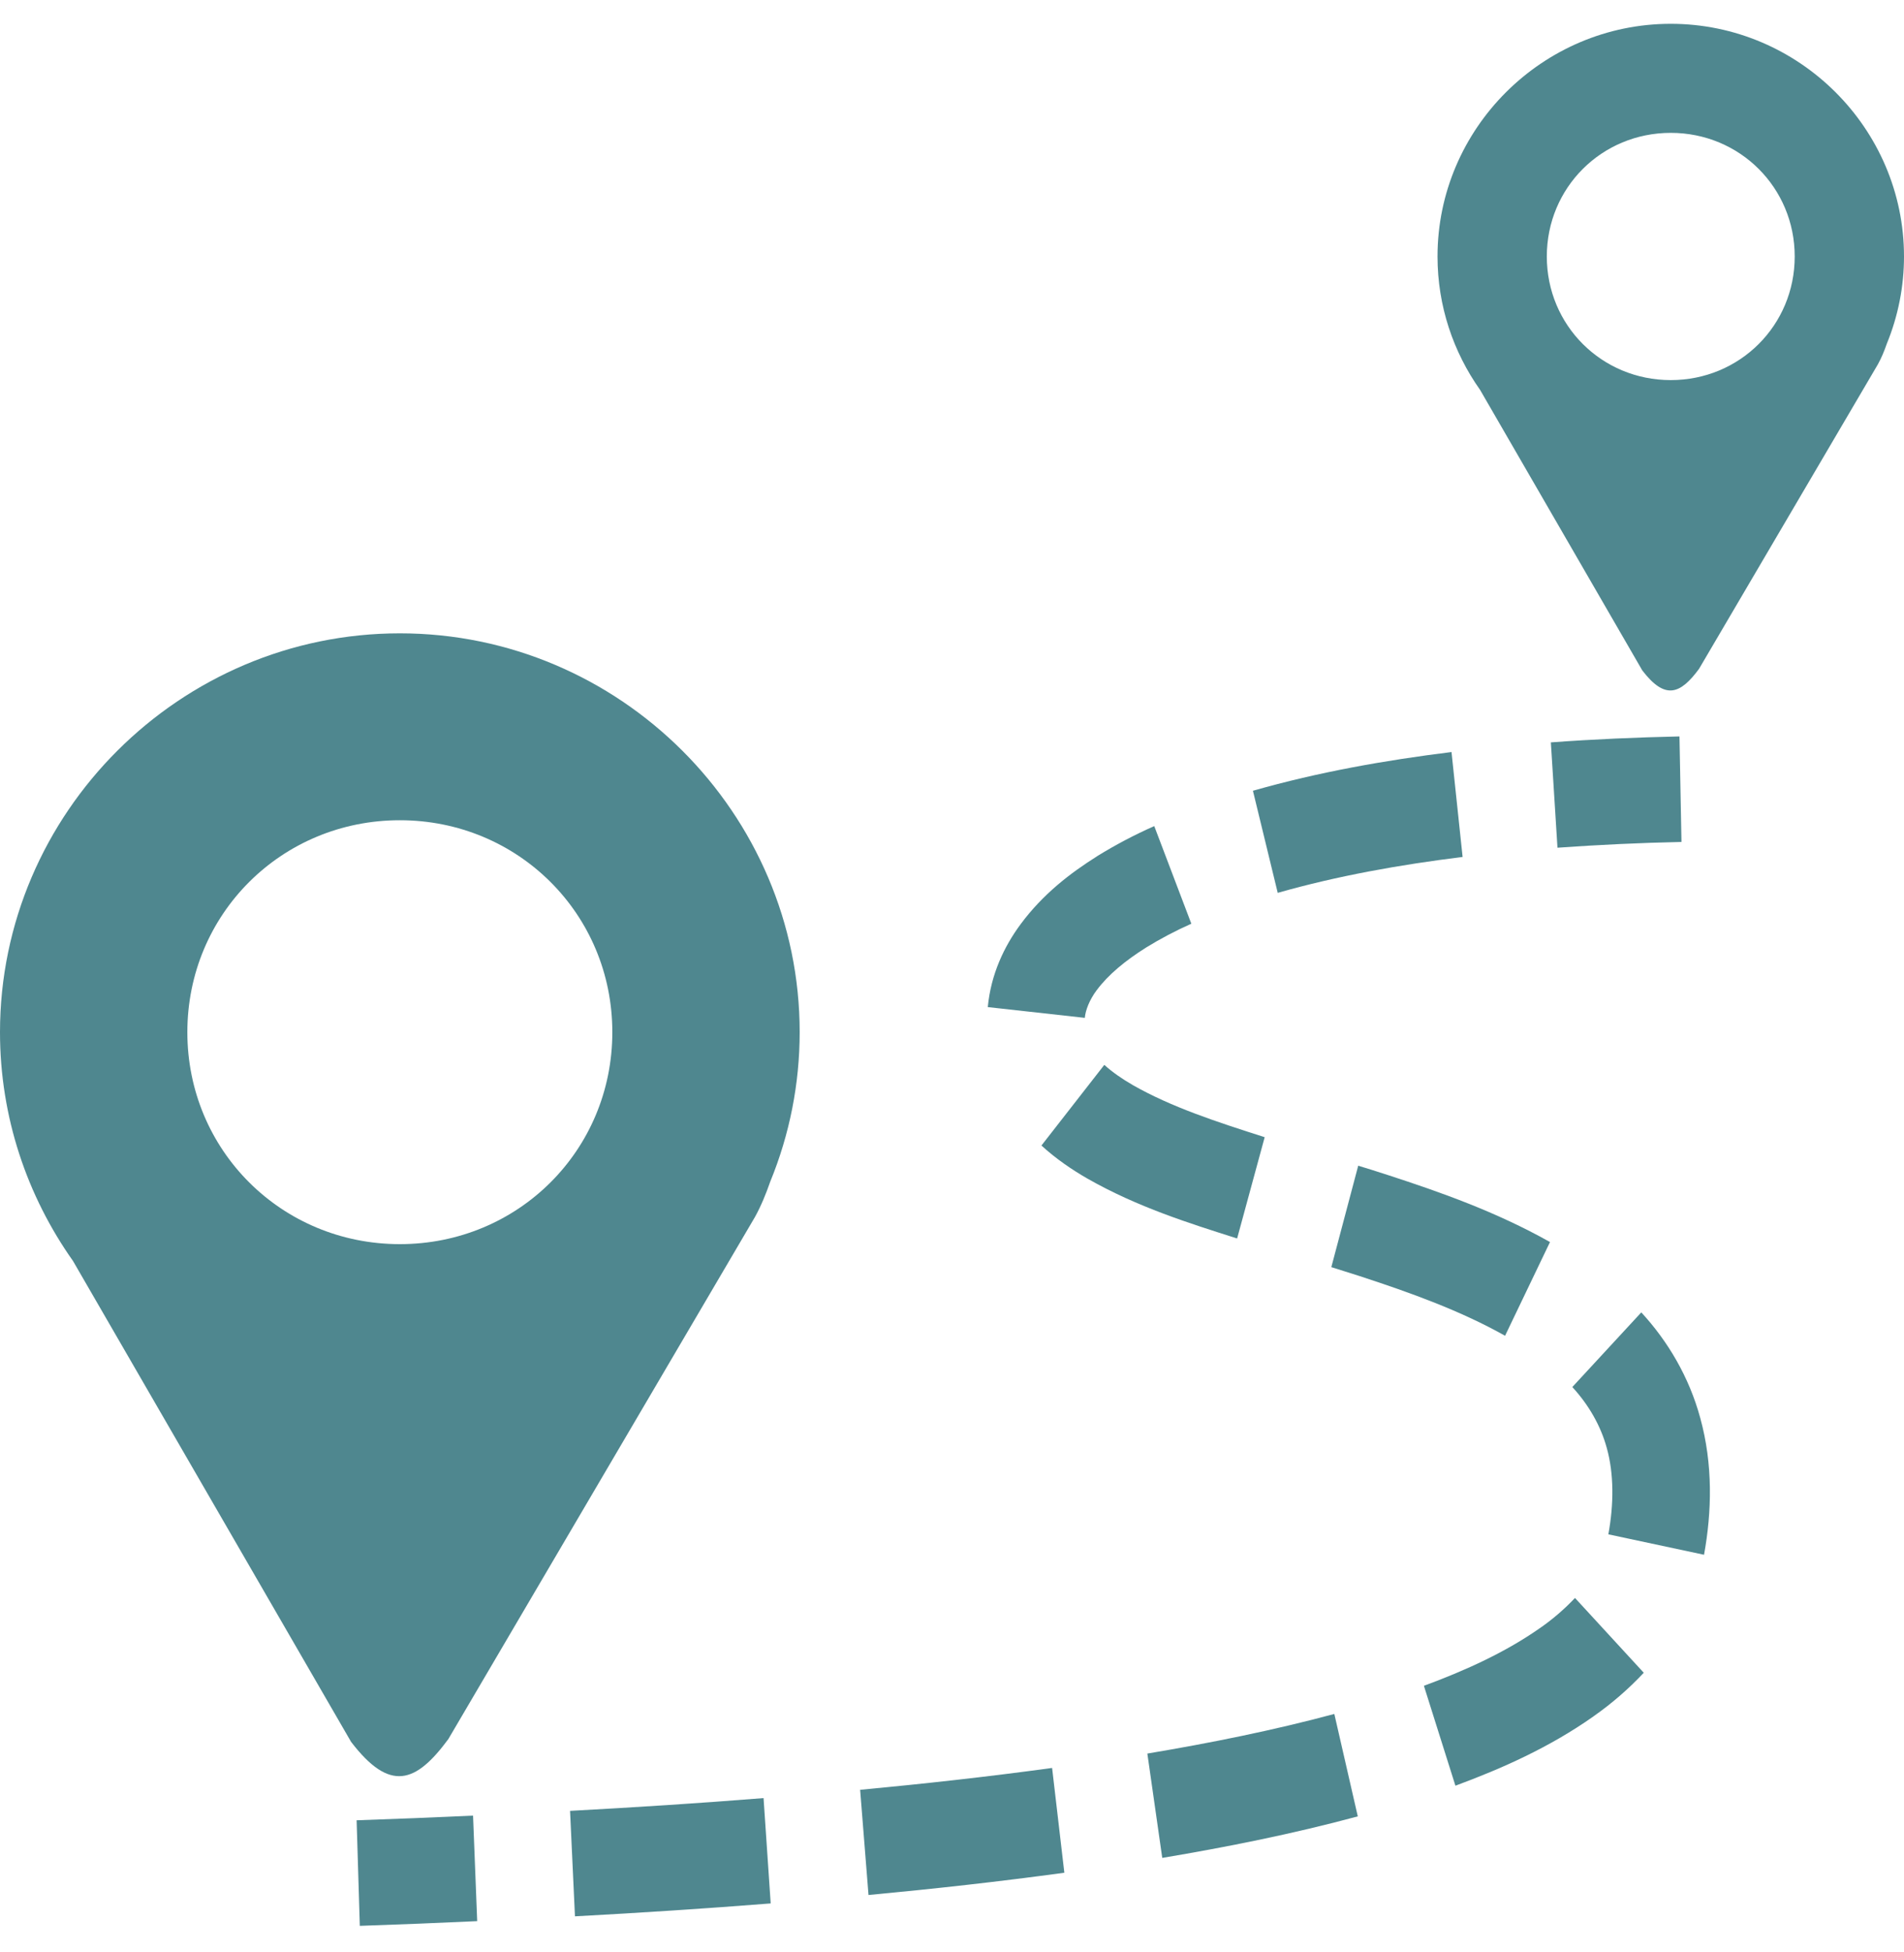 <svg width="40" height="41" viewBox="0 0 40 41" fill="none" xmlns="http://www.w3.org/2000/svg">
<g clip-path="url(#clip0_50_181)">
<path d="M8.4 13.3C3.784 13.3 0 17.072 0 21.676C0 23.46 0.57 25.118 1.534 26.481L7.375 36.578C8.193 37.647 8.737 37.444 9.418 36.522L15.86 25.558C15.99 25.322 16.092 25.072 16.181 24.816C16.59 23.82 16.8 22.753 16.8 21.676C16.8 17.072 13.018 13.3 8.4 13.3ZM8.4 17.225C10.886 17.225 12.864 19.197 12.864 21.676C12.864 24.156 10.886 26.127 8.4 26.127C5.914 26.127 3.936 24.155 3.936 21.676C3.936 19.197 5.914 17.225 8.4 17.225Z" fill="#4F878F"/>
<path d="M35.1 0.5C32.407 0.5 30.2 2.7 30.2 5.386C30.2 6.427 30.532 7.394 31.095 8.189L34.502 14.079C34.98 14.702 35.297 14.584 35.694 14.046L39.452 7.65C39.528 7.513 39.587 7.367 39.639 7.218C39.877 6.637 40 6.014 40 5.386C40 2.7 37.794 0.5 35.1 0.5ZM35.1 2.79C36.55 2.79 37.704 3.94 37.704 5.386C37.704 6.832 36.55 7.982 35.1 7.982C33.65 7.982 32.496 6.832 32.496 5.386C32.496 3.94 33.65 2.79 35.1 2.79Z" fill="#4F878F"/>
<path fill-rule="evenodd" clip-rule="evenodd" d="M35.283 15.465C34.385 15.485 33.483 15.523 32.581 15.59L32.72 17.802C33.587 17.74 34.456 17.699 35.325 17.681L35.283 15.465ZM30.494 15.793C29.105 15.965 27.706 16.211 26.322 16.606L26.843 18.75C28.1 18.392 29.404 18.16 30.727 17.996L30.494 15.793ZM24.249 17.348C23.834 17.531 23.433 17.743 23.047 17.981L23.046 17.983L23.044 17.984C22.494 18.33 21.914 18.77 21.441 19.409C21.098 19.872 20.817 20.457 20.752 21.149L22.79 21.375C22.805 21.212 22.888 20.998 23.038 20.796H23.039V20.796C23.28 20.469 23.642 20.173 24.072 19.902L24.073 19.901C24.38 19.712 24.699 19.544 25.028 19.398L24.249 17.348ZM23.2 22.362L21.879 24.056C22.192 24.342 22.52 24.562 22.837 24.746L22.841 24.748L22.846 24.751C23.898 25.35 24.984 25.688 25.99 26.008L26.569 23.881C25.563 23.56 24.614 23.251 23.802 22.789C23.569 22.654 23.365 22.513 23.2 22.362ZM28.534 24.48L27.969 26.61L28.236 26.694L28.564 26.798C29.65 27.152 30.69 27.529 31.619 28.051L32.563 26.083C31.439 25.451 30.272 25.038 29.148 24.673L29.144 24.672L28.808 24.564L28.534 24.48ZM34.481 27.56L33.032 29.128C33.374 29.498 33.63 29.944 33.755 30.405L33.756 30.408L33.757 30.411C33.906 30.949 33.906 31.582 33.789 32.221L35.799 32.65C35.963 31.748 35.989 30.757 35.72 29.779C35.485 28.914 35.037 28.163 34.481 27.56ZM33.088 33.557C32.867 33.791 32.622 34.002 32.358 34.186H32.357C31.637 34.692 30.802 35.074 29.914 35.402L30.576 37.5C31.546 37.141 32.543 36.701 33.474 36.046L33.476 36.044L33.477 36.043C33.86 35.775 34.214 35.468 34.533 35.128L33.088 33.557ZM28.032 35.993C26.747 36.338 25.433 36.602 24.104 36.825L24.417 39.016C25.785 38.786 27.16 38.512 28.525 38.144L28.032 35.993ZM22.103 37.127C20.765 37.31 19.419 37.459 18.07 37.586L18.246 39.795C19.617 39.666 20.989 39.515 22.36 39.327L22.103 37.127ZM16.041 37.76C14.689 37.868 13.333 37.955 11.976 38.028L12.079 40.243C13.449 40.169 14.82 40.08 16.191 39.972L16.041 37.76ZM9.938 38.128C9.124 38.166 8.309 38.198 7.492 38.226L7.559 40.443C8.381 40.415 9.204 40.382 10.025 40.344L9.938 38.128Z" fill="#4F878F"/>
</g>
<defs>
<clipPath id="clip0_50_181">
<rect width="40" height="40" fill="white" transform="translate(0 0.5)"/>
</clipPath>
</defs>
</svg>
